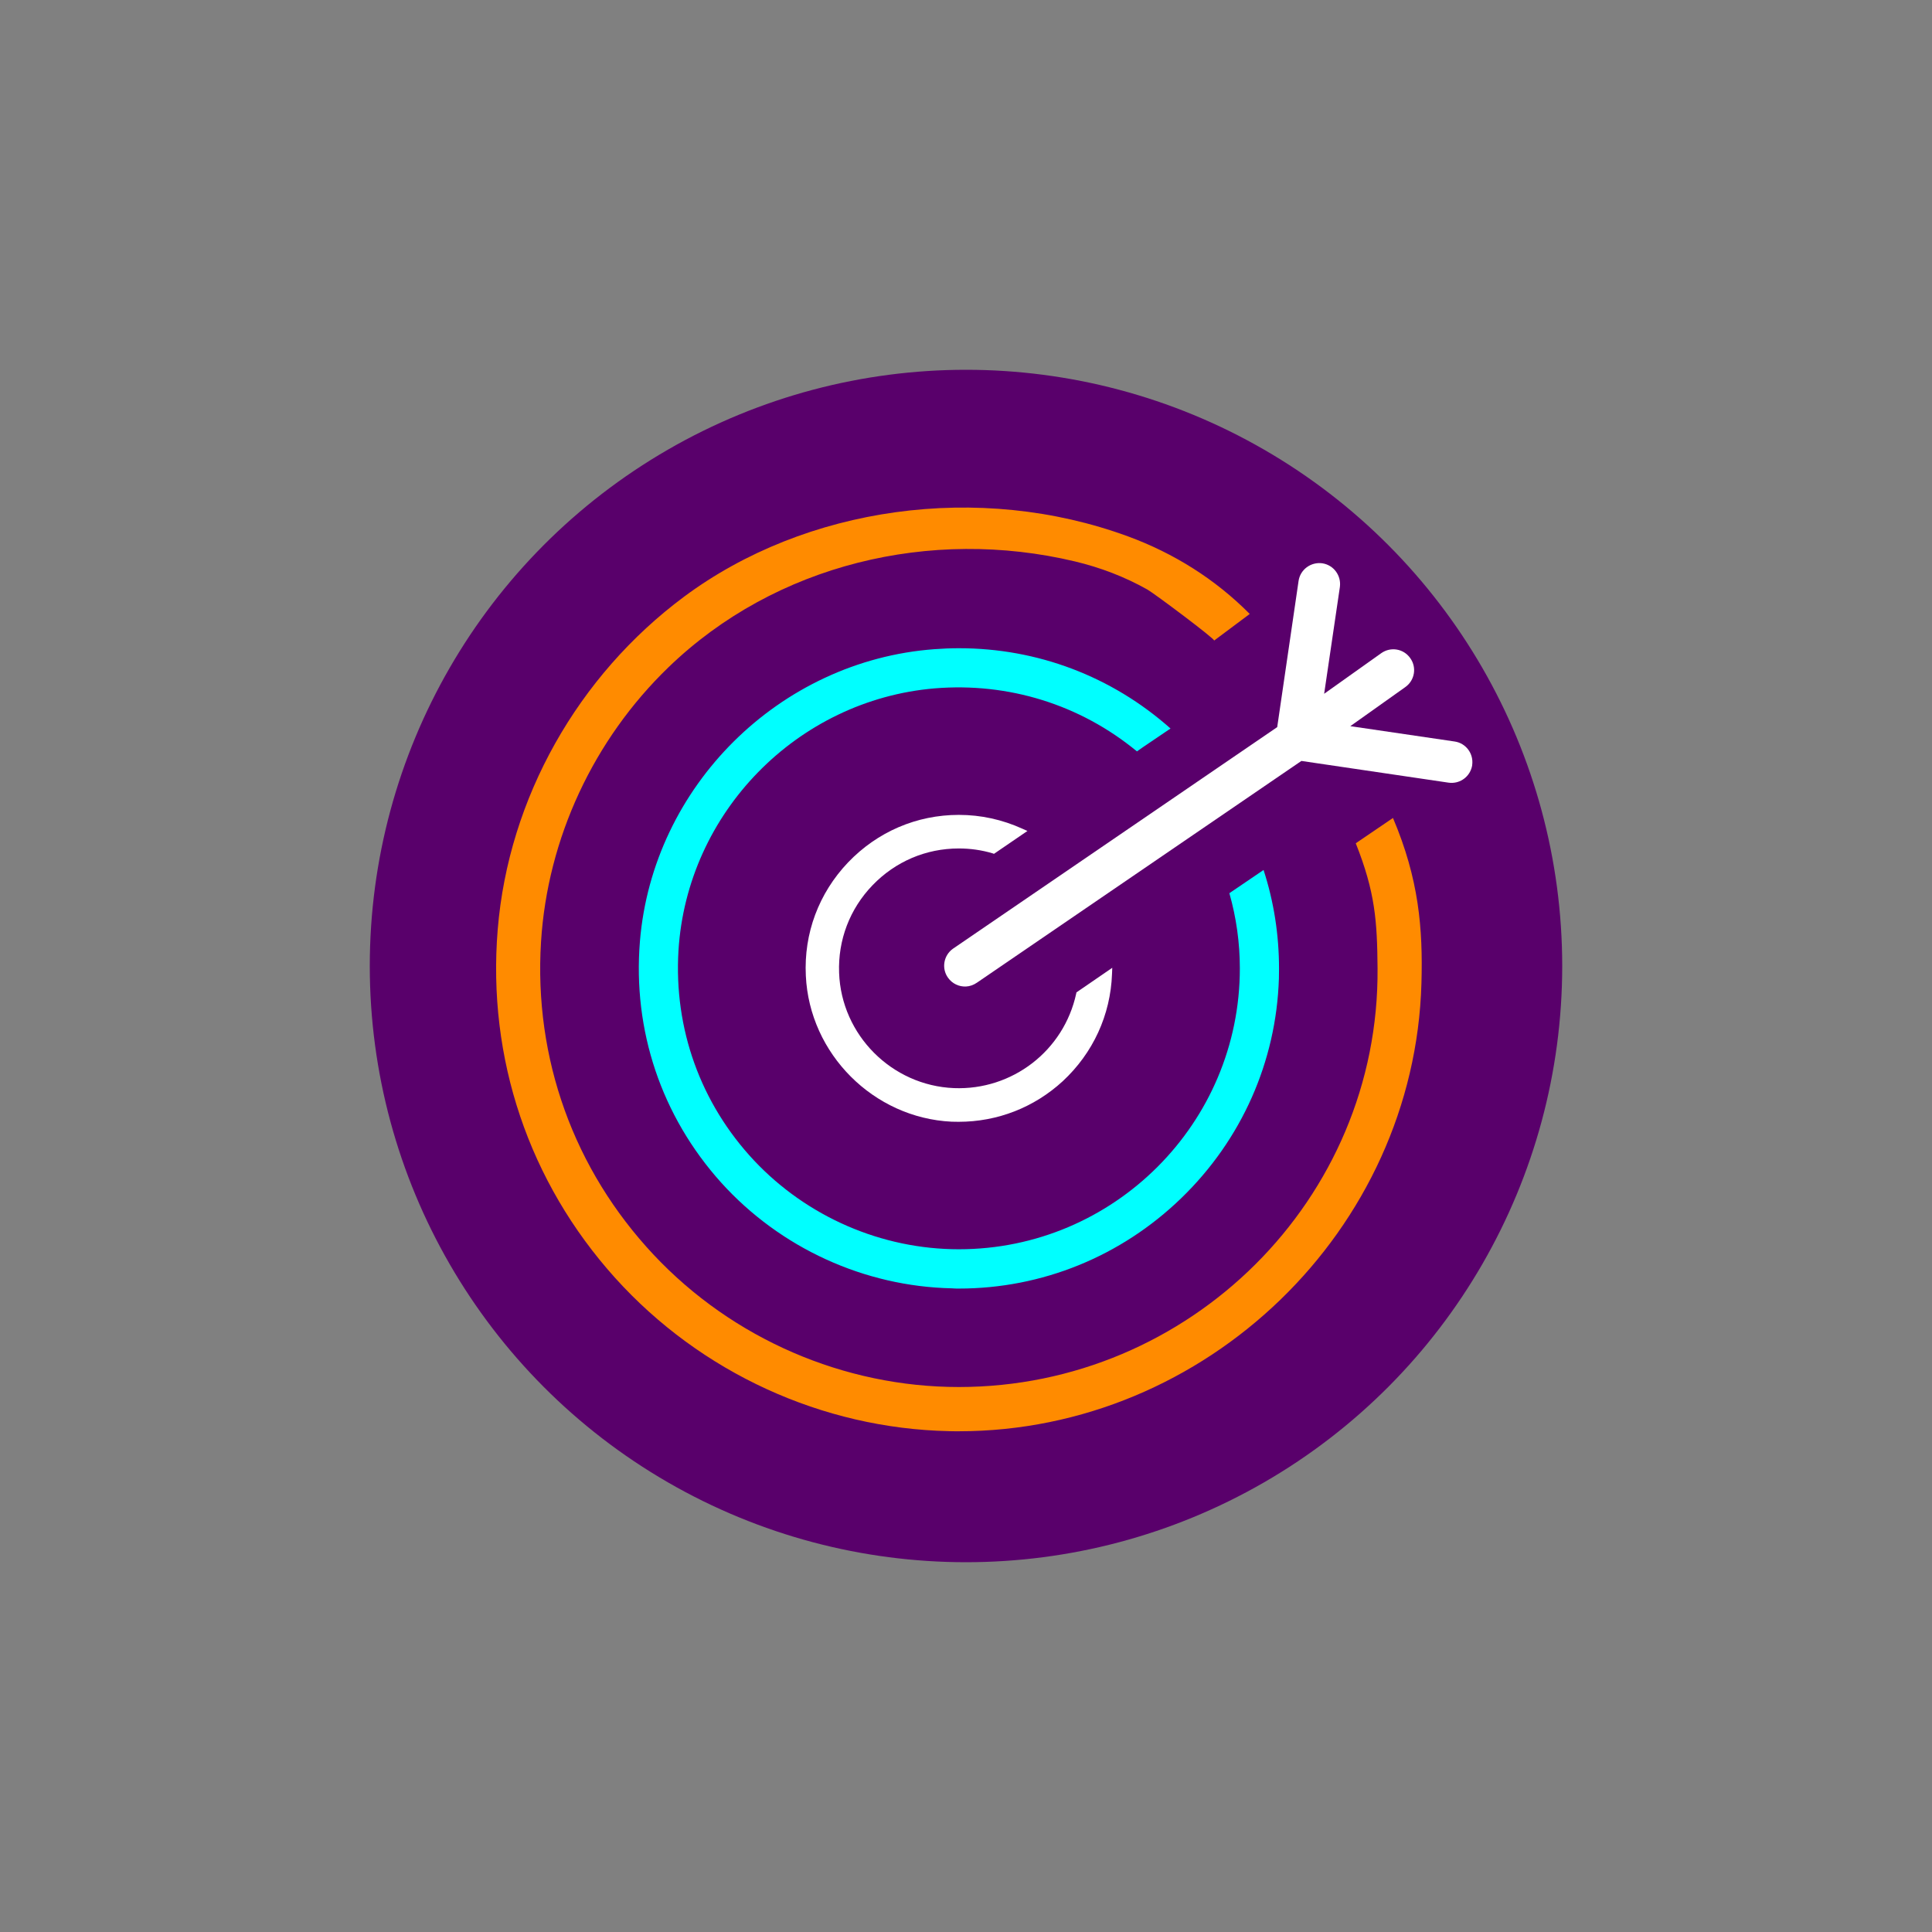 <?xml version="1.0" encoding="UTF-8"?>
<svg xmlns="http://www.w3.org/2000/svg" id="Ebene_1" data-name="Ebene 1" viewBox="0 0 500 500">
  <rect x="0" y="0" width="500" height="500" fill="#808080" stroke="none"/>
  <defs>
    <style>
      .cls-1 {
        fill: #ff8b00;
      }

      .cls-2 {
        fill: #59006b;
      }

      .cls-3 {
        fill: #fff;
      }

      .cls-4 {
        fill: aqua;
      }
    </style>
  </defs>
  <circle class="cls-2" cx="250" cy="250" r="154.3"></circle>
  <g>
    <path class="cls-3" d="M381.01,197.99c-.39,2.61-2.56,4.49-5.08,4.61-.34.02-.71,0-1.05-.05l-38.08-5.62-83.96,57.38c-.88.61-1.88.96-2.85,1-1.78.08-3.54-.72-4.65-2.28-1.73-2.41-1.14-5.78,1.28-7.5l83.92-57.35,5.53-37.84c.44-2.95,3.18-4.96,6.13-4.56,2.95.44,4.96,3.18,4.56,6.13l-4.07,27.64,14.78-10.51c2.45-1.73,5.77-1.17,7.5,1.28,1.73,2.41,1.17,5.77-1.28,7.5l-14.23,10.11,26.99,3.97c2.92.41,4.96,3.14,4.55,6.09Z"></path>
    <path class="cls-3" d="M287.85,250.47l-.06,1.57c-.38,10.64-4.91,20.49-12.75,27.77-7.4,6.8-16.9,10.51-26.95,10.51-.6,0-1.23,0-1.83-.03-20.21-.98-36.77-17.57-37.71-37.78-.54-10.96,3.34-21.34,10.92-29.31,7.59-7.93,17.75-12.31,28.68-12.31,5.73,0,11.27,1.23,16.46,3.59l1.29.57-8.66,5.92-.35-.13c-2.83-.85-5.79-1.26-8.75-1.26-8.5,0-16.4,3.37-22.32,9.51-5.92,6.14-8.97,14.2-8.66,22.67.57,16.09,13.63,29.18,29.72,29.84,15.05.6,28.43-9.63,31.64-24.46l.06-.31,9.26-6.36Z"></path>
    <path class="cls-1" d="M367.87,254.4c-1.77,63.98-55.75,116.01-119.75,116.01-.85,0-1.7,0-2.52-.03-32.8-.69-64.28-15.14-86.38-39.63-22.35-24.81-33.15-56.85-30.41-90.22,2.8-34.06,20.84-65.74,48.21-86.09,31.41-23.36,76.38-29.78,114.92-15.62,11.88,4.36,22.62,11.12,31.49,20.07l-9.22,6.89c.41-.31-15.5-12.21-17.22-13.18-5.89-3.33-12.24-5.74-18.82-7.31-37.25-8.87-77.49.67-105.18,27.41-19.32,18.66-31.3,44.21-32.97,71.04-1.89,30.22,8.5,58.99,29.18,81.03,20.43,21.72,49.2,34.19,78.95,34.19,59.75,0,108.86-48.61,108.36-108.39-.1-12.15-.6-19.68-5.64-32.33l9.63-6.55c6.74,15.87,7.76,28.67,7.37,42.72Z"></path>
    <path class="cls-4" d="M331.01,250.69c0,.85,0,1.7-.03,2.55-.69,21.53-9.66,41.74-25.28,56.85-15.58,15.08-36.05,23.39-57.55,23.39-.57,0-1.16,0-1.76-.06-22.67-.47-44.45-10.42-59.75-27.36-15.46-17.19-22.92-39.38-21.03-62.43,3.31-40.14,36.08-72.63,76.18-75.62,2.14-.16,4.28-.25,6.39-.25,20.31,0,39.54,7.27,54.75,20.78l-7.08,4.79-1.61,1.13c-14.7-12.12-33.24-17.88-52.35-16.31-35.6,3.02-64.09,32.17-66.3,67.84-1.23,20.27,5.73,39.6,19.58,54.37,13.73,14.58,33.02,22.95,52.98,22.95,40.11,0,72.72-32.61,72.72-72.69,0-6.61-.91-13.13-2.71-19.46l8.85-6.01c2.68,8.25,4,16.81,4,25.53Z"></path>
  </g>
</svg>
